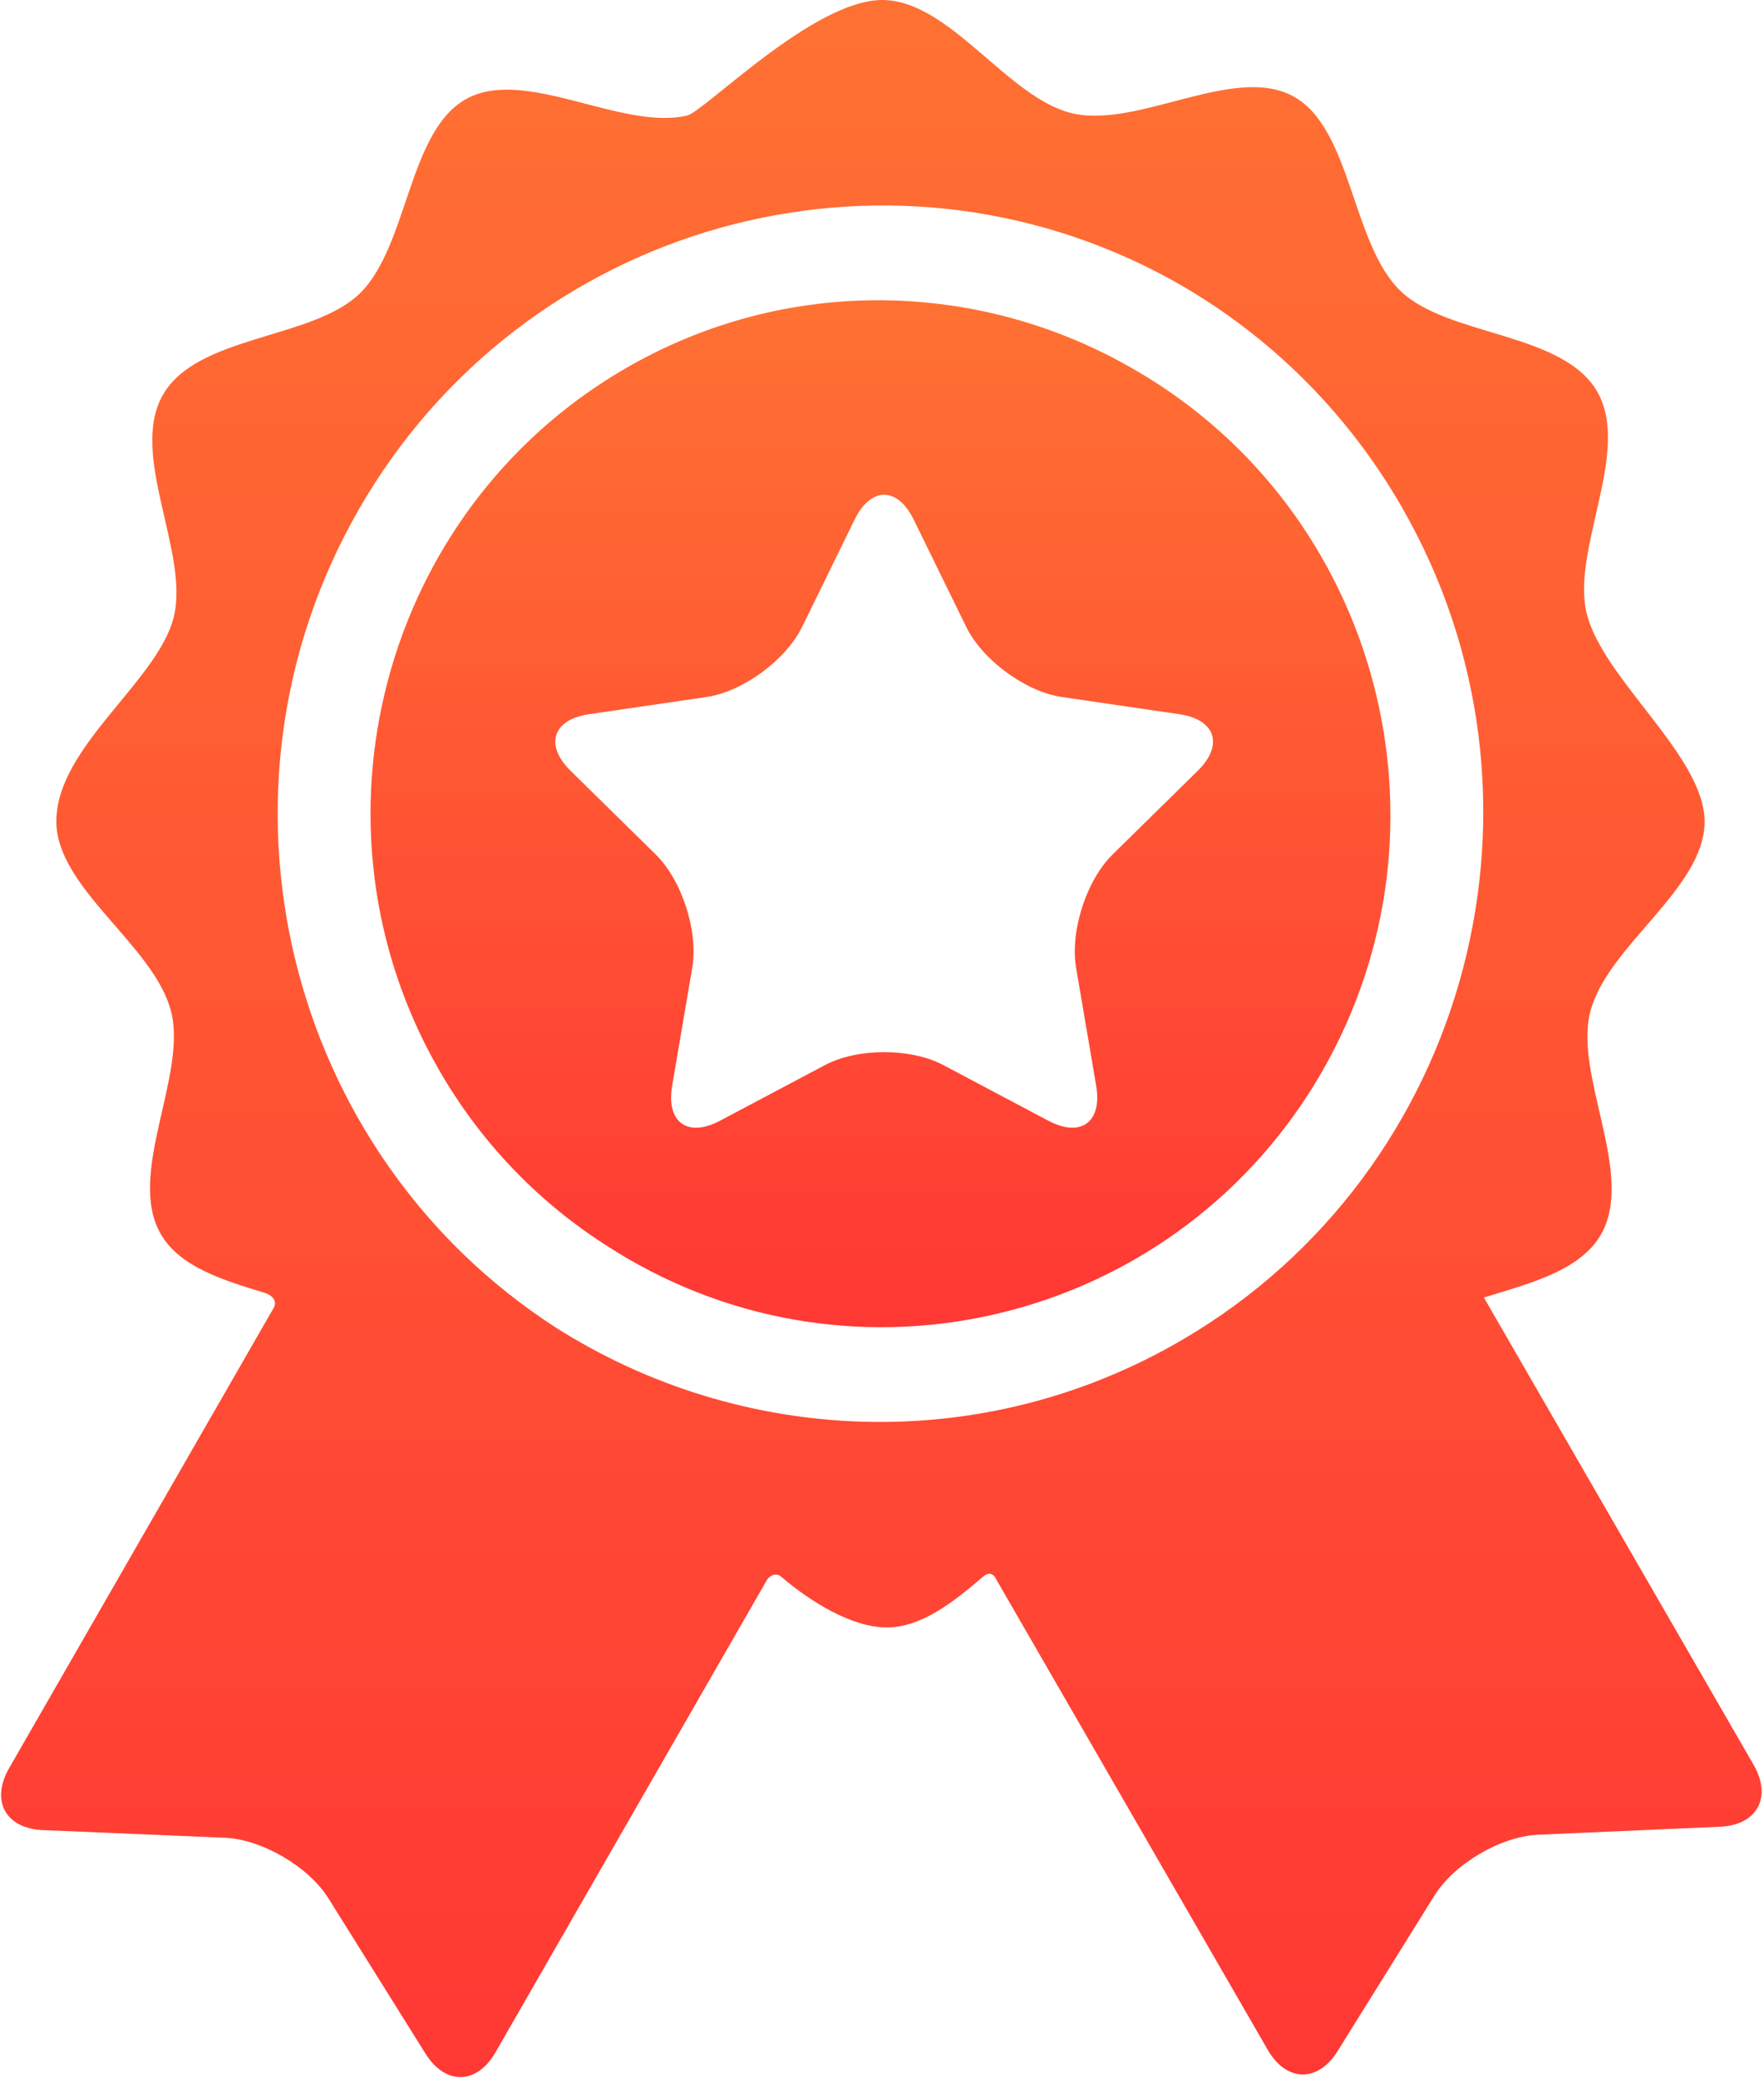 <svg xmlns="http://www.w3.org/2000/svg" width="556" height="655" viewBox="0 0 556 655" fill="none"><path d="M552.721 556.254C552.721 556.254 480.64 431.371 467.711 408.973C482.421 404.449 498.092 400.454 504.603 389.121C515.455 370.237 496.139 339.258 501.211 319.017C506.436 298.185 537.279 280.158 537.279 258.983C537.279 238.352 505.391 214.251 500.163 193.54C495.056 173.303 514.314 142.291 503.427 123.429C492.541 104.566 456.28 106.116 441.354 91.637C425.995 76.737 426.043 40.281 407.518 30.296C388.918 20.273 358.69 40.529 338.038 35.731C317.622 30.987 299.382 0 278.056 0C256.415 0 221.993 35.15 216.595 36.415C195.954 41.252 165.686 21.046 147.106 31.111C128.599 41.13 128.713 77.59 113.383 92.514C98.481 107.02 62.218 105.537 51.365 124.422C40.514 143.303 59.83 174.274 54.759 194.526C49.675 214.829 17.758 235.401 17.758 258.882C17.758 280.059 48.678 298.029 53.935 318.85C59.044 339.088 39.785 370.097 50.672 388.965C56.599 399.235 70.046 403.451 83.475 407.505C85.043 407.977 88.007 409.744 85.999 412.694C76.811 428.68 2.863 557.334 2.863 557.334C-3.02 567.567 1.757 576.338 13.476 576.835L70.836 579.247C82.554 579.744 97.254 588.328 103.509 598.329L134.117 647.29C140.372 657.291 150.297 657.104 156.178 646.872C156.178 646.872 241.818 497.825 241.853 497.783C243.571 495.759 245.298 496.175 246.125 496.882C255.495 504.925 268.558 512.948 279.46 512.948C290.152 512.948 300.052 505.396 309.845 496.972C310.642 496.288 312.581 494.885 313.999 497.797C314.022 497.843 399.568 646.074 399.568 646.074C405.465 656.293 415.391 656.467 421.627 646.453L452.149 597.434C458.386 587.426 473.071 578.808 484.789 578.293L542.143 575.774C553.857 575.256 558.618 566.471 552.721 556.254ZM372.851 422.183C309.431 459.377 233.306 455.391 175.162 418.42C89.964 363.407 61.931 249.606 113.148 160.494C164.949 70.354 278.821 38.547 369.046 88.083C369.52 88.343 369.988 88.612 370.459 88.877C371.128 89.25 371.794 89.629 372.46 90.011C400.294 106.189 424.431 129.667 441.715 159.615C494.538 251.145 463.648 368.934 372.851 422.183Z" fill="url(#paint0_linear_637_23)"></path><path d="M358.348 116.951C358.085 116.797 357.818 116.654 357.555 116.501C309.358 88.382 247.928 86.326 196.444 116.521C120.044 161.327 94.047 260.436 138.495 337.45C152.058 360.952 170.643 379.713 192.086 393.176C193.91 394.34 195.754 395.485 197.639 396.585C274.122 441.252 372.385 414.867 416.692 337.771C460.998 260.671 434.831 161.618 358.348 116.951ZM377.481 242.99L350.701 269.303C342.407 277.452 337.223 293.537 339.183 305.046L345.505 342.201C347.463 353.709 340.678 358.679 330.425 353.246L297.324 335.702C287.071 330.269 270.294 330.269 260.041 335.702L226.942 353.246C216.689 358.679 209.902 353.709 211.86 342.201L218.182 305.046C220.141 293.537 214.956 277.452 206.662 269.303L179.884 242.99C171.588 234.841 174.182 226.798 185.644 225.117L222.65 219.697C234.113 218.018 247.686 208.077 252.812 197.606L269.362 163.803C274.489 153.332 282.878 153.332 288.003 163.803L304.554 197.606C309.681 208.077 323.253 218.018 334.717 219.697L371.723 225.117C383.184 226.798 385.776 234.841 377.481 242.99Z" fill="url(#paint1_linear_637_23)"></path><defs><linearGradient id="paint0_linear_637_23" x1="277.798" y1="0" x2="277.798" y2="654.67" gradientUnits="userSpaceOnUse"><stop stop-color="#FF7133"></stop><stop offset="1" stop-color="#FF3834"></stop></linearGradient><linearGradient id="paint1_linear_637_23" x1="277.521" y1="94.637" x2="277.521" y2="418.324" gradientUnits="userSpaceOnUse"><stop stop-color="#FF7133"></stop><stop offset="1" stop-color="#FF3834"></stop></linearGradient></defs></svg>